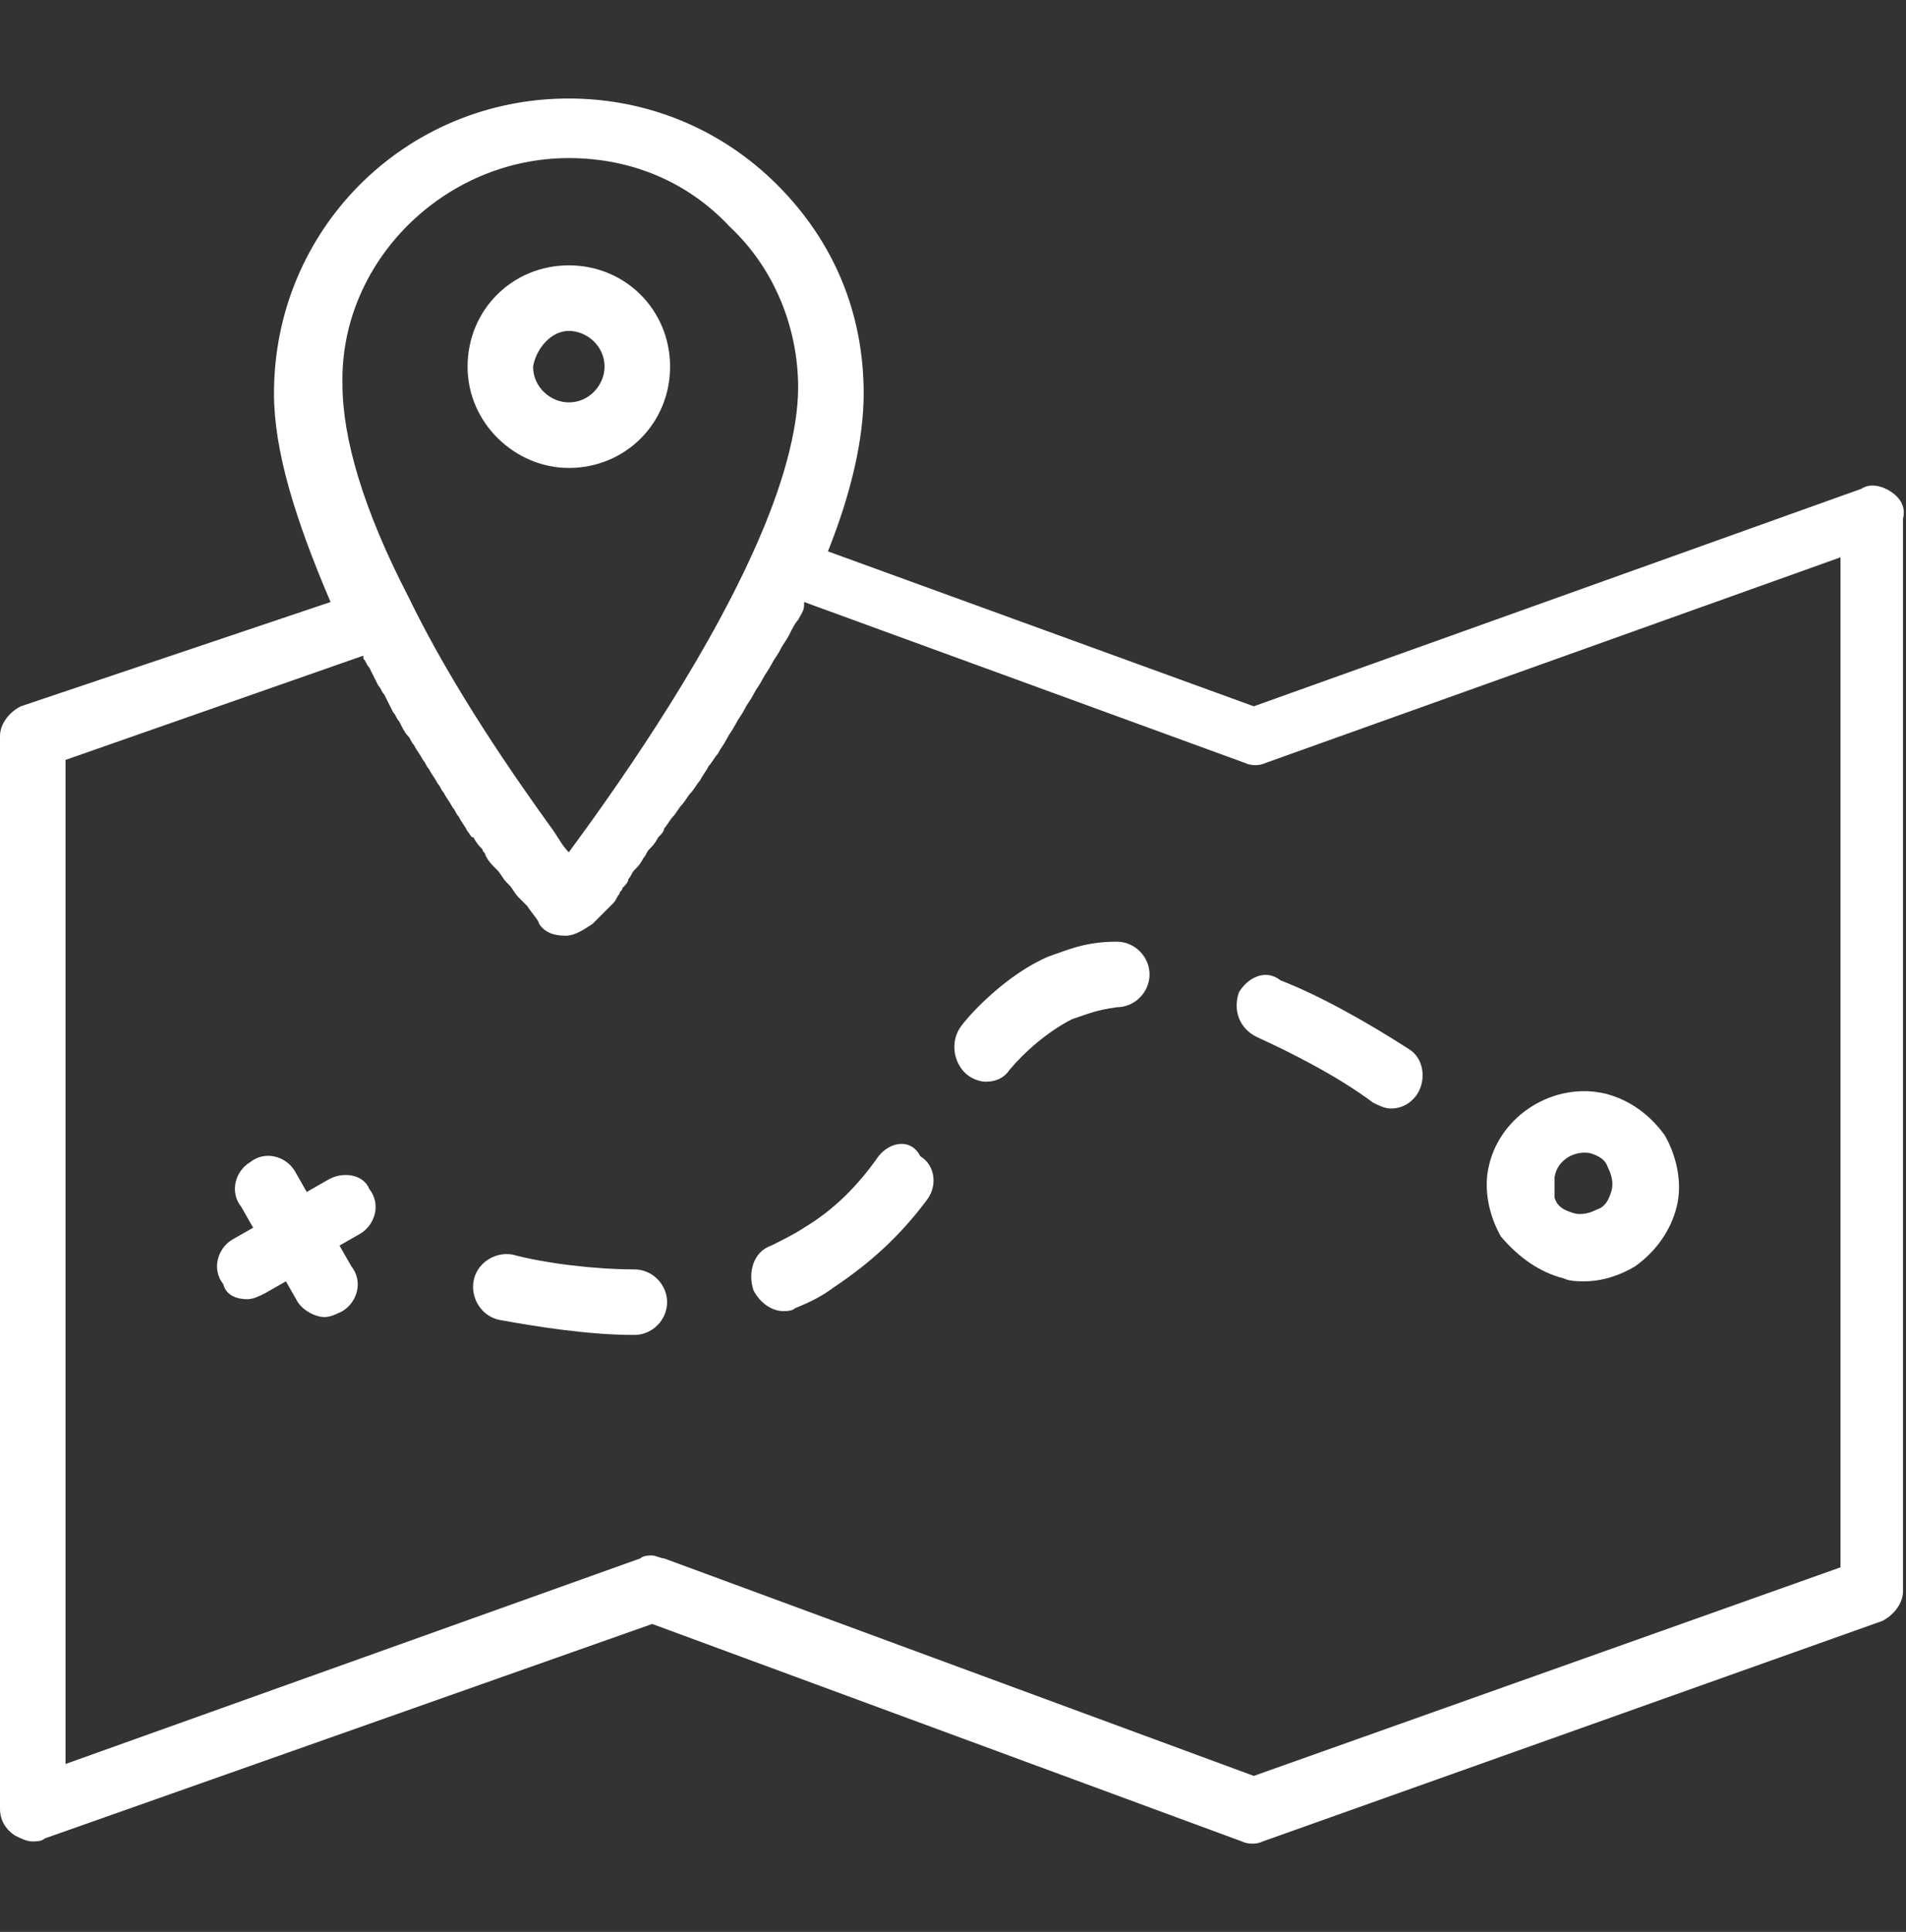 <?xml version="1.0" encoding="UTF-8"?> <svg xmlns="http://www.w3.org/2000/svg" width="76" height="77" viewBox="0 0 76 77" fill="none"><rect x="0" y="0" width="76" height="77" fill="#333333" stroke="none"/> <path d="M75.406 19.601C75.05 19.363 74.575 19.244 74.219 19.482L49.994 28.151L33.013 21.976C33.962 19.601 34.438 17.463 34.438 15.682C34.438 12.476 33.25 9.626 30.994 7.37C28.738 5.113 25.769 3.926 22.681 3.926C16.15 3.926 10.925 9.151 10.925 15.682C10.925 17.938 11.756 20.669 13.181 23.994L0.831 28.151C0.356 28.388 0 28.863 0 29.338V72.088C0 72.563 0.237 72.919 0.594 73.157C0.831 73.276 1.069 73.394 1.306 73.394C1.425 73.394 1.663 73.394 1.781 73.276L26.006 64.726L49.519 73.394C49.756 73.513 50.112 73.513 50.35 73.394L75.05 64.607C75.525 64.37 75.881 63.895 75.881 63.419V20.669C76 20.195 75.763 19.838 75.406 19.601ZM22.681 6.301C25.175 6.301 27.431 7.251 29.094 9.032C30.875 10.694 31.825 13.069 31.825 15.444C31.825 17.107 31.231 19.363 30.044 21.976C27.906 26.726 24.344 31.713 22.681 33.969C22.444 33.732 22.325 33.495 22.087 33.138C20.544 31.001 18.05 27.438 16.269 23.757C14.488 20.313 13.656 17.463 13.656 15.326C13.537 10.457 17.694 6.301 22.681 6.301ZM73.388 62.469L49.994 70.782L26.481 62.113C26.363 62.113 26.125 61.995 26.006 61.995C25.887 61.995 25.65 61.995 25.531 62.113L2.612 70.307V30.288L14.488 26.132C14.488 26.132 14.488 26.132 14.488 26.251C14.606 26.369 14.606 26.488 14.725 26.607C14.844 26.845 14.963 27.082 15.081 27.32C15.2 27.438 15.2 27.557 15.319 27.676C15.438 27.913 15.556 28.151 15.675 28.388C15.794 28.507 15.794 28.626 15.912 28.744C16.031 28.982 16.15 29.22 16.269 29.338C16.387 29.457 16.387 29.576 16.506 29.695C16.625 29.932 16.744 30.051 16.863 30.288C16.981 30.407 16.981 30.526 17.1 30.645C17.219 30.882 17.337 31.001 17.456 31.238C17.575 31.357 17.575 31.476 17.694 31.595C17.812 31.832 17.931 31.951 18.05 32.188C18.169 32.307 18.169 32.426 18.288 32.544C18.406 32.782 18.525 32.901 18.644 33.138C18.762 33.257 18.762 33.376 18.881 33.376C19 33.613 19.119 33.732 19.238 33.851C19.238 33.969 19.356 33.969 19.356 34.088C19.475 34.326 19.594 34.444 19.712 34.563L19.831 34.682C19.95 34.801 20.069 35.038 20.188 35.157L20.306 35.276C20.425 35.395 20.544 35.632 20.663 35.751C20.781 35.87 20.9 35.988 21.019 36.107C21.256 36.463 21.494 36.701 21.494 36.819C21.731 37.176 22.087 37.294 22.562 37.294C22.919 37.294 23.275 37.057 23.631 36.819C23.631 36.819 23.75 36.701 23.988 36.463L24.106 36.344C24.225 36.226 24.225 36.226 24.344 36.107L24.462 35.988C24.581 35.87 24.581 35.751 24.7 35.632C24.7 35.513 24.819 35.513 24.819 35.395C24.938 35.276 25.056 35.157 25.056 35.038C25.175 34.919 25.175 34.801 25.294 34.682C25.413 34.563 25.531 34.444 25.65 34.207C25.769 34.088 25.769 33.969 25.887 33.851C26.006 33.732 26.125 33.613 26.244 33.376C26.363 33.257 26.481 33.138 26.481 33.02C26.6 32.901 26.719 32.663 26.837 32.544C26.956 32.426 27.075 32.188 27.194 32.069C27.312 31.951 27.431 31.713 27.55 31.595C27.669 31.476 27.788 31.238 27.906 31.119C28.025 30.882 28.144 30.763 28.262 30.526C28.381 30.407 28.5 30.169 28.619 30.051C28.738 29.813 28.856 29.695 28.975 29.457C29.094 29.22 29.212 29.101 29.331 28.863C29.45 28.626 29.569 28.507 29.688 28.27C29.806 28.032 29.925 27.913 30.044 27.676C30.163 27.438 30.281 27.32 30.4 27.082C30.519 26.845 30.637 26.726 30.756 26.488C30.875 26.251 30.994 26.132 31.113 25.895C31.231 25.657 31.35 25.538 31.469 25.301C31.587 25.063 31.706 24.826 31.825 24.707C31.944 24.47 32.062 24.351 32.062 24.113C32.062 24.113 32.062 24.113 32.062 23.994L49.638 30.407C49.875 30.526 50.231 30.526 50.469 30.407L73.388 22.213V62.469V62.469Z" fill="white"></path> <path d="M62.344 50.95C62.581 51.069 62.937 51.069 63.175 51.069C63.887 51.069 64.6 50.832 65.194 50.475C66.025 49.882 66.619 49.05 66.856 48.1C67.094 47.15 66.856 46.082 66.381 45.25C65.787 44.419 64.956 43.825 64.006 43.588C61.987 43.113 59.85 44.419 59.375 46.438C59.137 47.388 59.375 48.457 59.85 49.288C60.562 50.119 61.394 50.713 62.344 50.95ZM61.987 46.913C62.106 46.2 62.819 45.844 63.412 45.963C63.769 46.082 64.006 46.2 64.125 46.557C64.244 46.794 64.362 47.15 64.244 47.507C64.125 47.863 64.006 48.1 63.65 48.219C63.412 48.338 63.056 48.457 62.7 48.338C62.344 48.219 62.106 48.1 61.987 47.744C61.987 47.507 61.987 47.269 61.987 46.913Z" fill="white"></path> <path d="M13.062 47.032L12.231 47.507L11.756 46.675C11.4 46.082 10.569 45.844 9.975 46.319C9.381 46.675 9.144 47.507 9.619 48.1L10.094 48.932L9.262 49.407C8.669 49.763 8.431 50.594 8.906 51.188C9.025 51.663 9.5 51.782 9.856 51.782C10.094 51.782 10.331 51.663 10.569 51.544L11.4 51.069L11.875 51.9C12.112 52.257 12.587 52.494 12.944 52.494C13.181 52.494 13.418 52.375 13.656 52.257C14.25 51.9 14.487 51.069 14.012 50.475L13.537 49.644L14.368 49.169C14.962 48.813 15.2 47.982 14.725 47.388C14.487 46.794 13.656 46.675 13.062 47.032Z" fill="white"></path> <path d="M25.294 50.594C23.75 50.594 21.732 50.357 20.425 50.001C19.713 49.882 19 50.357 18.881 51.069C18.763 51.782 19.238 52.494 19.95 52.613C21.256 52.851 23.394 53.207 25.294 53.207C26.006 53.207 26.6 52.613 26.6 51.901C26.6 51.188 26.006 50.594 25.294 50.594Z" fill="white"></path> <path d="M35.031 46.082C34.2 47.269 33.25 48.219 32.062 48.932C31.706 49.169 31.231 49.407 30.756 49.644C30.044 49.882 29.806 50.713 30.044 51.425C30.281 51.9 30.756 52.257 31.231 52.257C31.35 52.257 31.587 52.257 31.706 52.138C32.3 51.9 32.775 51.663 33.25 51.307C34.675 50.357 35.862 49.288 36.931 47.863C37.406 47.269 37.287 46.438 36.694 46.082C36.337 45.369 35.506 45.488 35.031 46.082Z" fill="white"></path> <path d="M44.531 37.532C43.225 37.532 42.512 37.889 41.8 38.126C40.137 38.839 38.712 40.382 38.356 40.857C37.881 41.451 38 42.282 38.475 42.757C38.712 42.995 39.069 43.114 39.306 43.114C39.662 43.114 40.019 42.995 40.256 42.639C40.85 41.926 41.8 41.095 42.75 40.62C43.462 40.382 43.7 40.264 44.531 40.145C45.244 40.145 45.837 39.551 45.837 38.839C45.837 38.126 45.244 37.532 44.531 37.532Z" fill="white"></path> <path d="M49.4 39.551C49.163 40.263 49.4 40.976 50.113 41.332C51.419 41.926 53.319 42.876 54.744 43.944C54.981 44.063 55.219 44.182 55.456 44.182C55.931 44.182 56.288 43.944 56.525 43.588C56.881 42.994 56.763 42.163 56.169 41.807C54.506 40.738 52.606 39.669 51.063 39.076C50.469 38.601 49.756 38.957 49.4 39.551Z" fill="white"></path> <path d="M22.681 18.651C24.937 18.651 26.719 16.87 26.719 14.614C26.719 12.357 24.937 10.576 22.681 10.576C20.425 10.576 18.644 12.357 18.644 14.614C18.644 16.87 20.544 18.651 22.681 18.651ZM22.681 13.189C23.394 13.189 24.106 13.782 24.106 14.614C24.106 15.326 23.512 16.039 22.681 16.039C21.969 16.039 21.256 15.445 21.256 14.614C21.375 13.901 21.969 13.189 22.681 13.189Z" fill="white"></path> </svg> 
